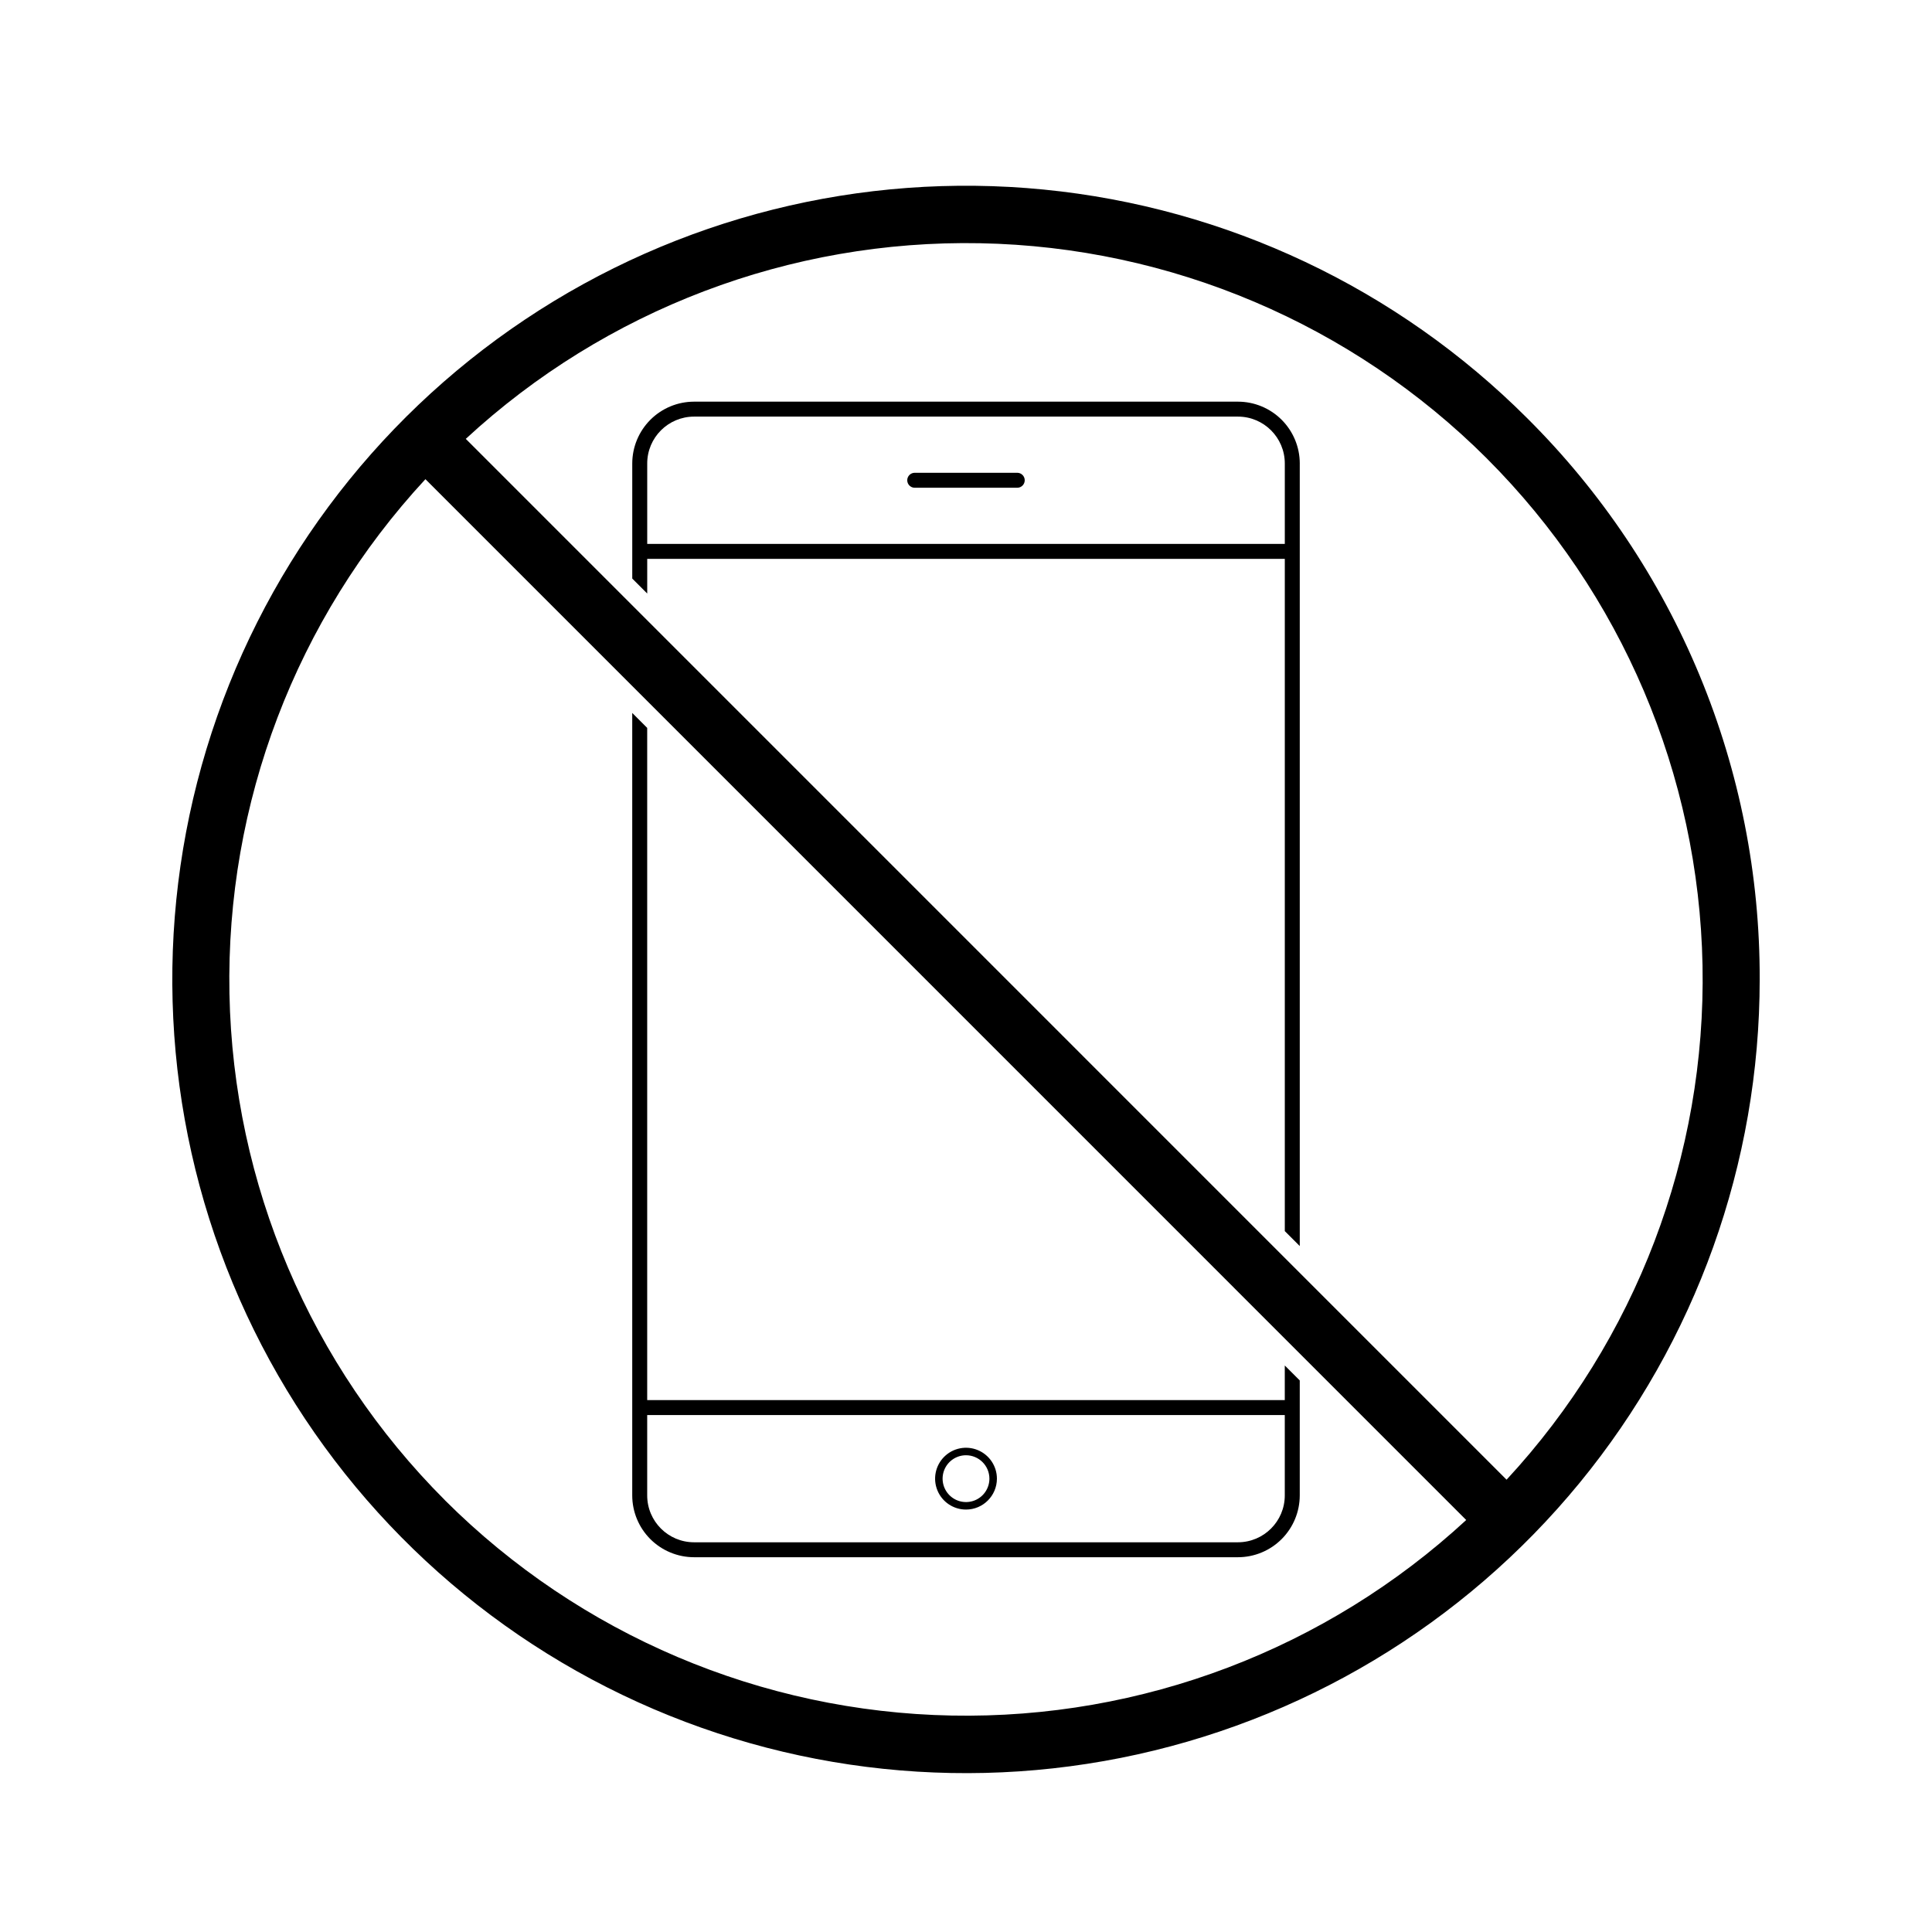 <?xml version="1.0" encoding="UTF-8"?>
<!-- The Best Svg Icon site in the world: iconSvg.co, Visit us! https://iconsvg.co -->
<svg fill="#000000" width="800px" height="800px" version="1.1" viewBox="144 144 512 512" xmlns="http://www.w3.org/2000/svg">
 <g>
  <path d="m313.53 288.14h172.93v3.965h-172.93z"/>
  <path d="m313.53 515.04h172.93v3.965h-172.93z"/>
  <path d="m400 544.05c-3.312 0-6.301-1.996-7.566-5.059-1.266-3.059-0.562-6.582 1.777-8.922 2.344-2.344 5.867-3.043 8.926-1.773 3.059 1.27 5.055 4.254 5.055 7.566-0.008 4.523-3.672 8.184-8.191 8.188zm0-14.391c-2.508 0-4.769 1.512-5.731 3.828-0.957 2.32-0.426 4.984 1.348 6.758 1.773 1.773 4.438 2.305 6.758 1.348 2.316-0.961 3.828-3.223 3.828-5.731-0.004-3.426-2.777-6.199-6.203-6.203z"/>
  <path d="m413.58 273.26h-27.168c-1.094 0-1.984-0.891-1.984-1.984s0.891-1.984 1.984-1.984h27.168c1.094 0 1.984 0.891 1.984 1.984s-0.891 1.984-1.984 1.984z"/>
  <path d="m315.52 301.29v-34.469c0.004-6.852 5.555-12.406 12.406-12.414h144.15c6.852 0.008 12.402 5.559 12.41 12.41v203.44l3.965 3.965v-207.4h0.004c-0.008-4.34-1.734-8.504-4.805-11.574-3.07-3.07-7.234-4.797-11.574-4.801h-144.15c-4.34 0.004-8.504 1.734-11.574 4.805-3.066 3.07-4.793 7.231-4.797 11.574v30.5z"/>
  <path d="m484.48 505.87v34.441c-0.008 6.852-5.559 12.402-12.41 12.41h-144.15c-6.848-0.008-12.402-5.559-12.406-12.41v-203.41l-3.965-3.965v207.37c0.004 4.34 1.73 8.504 4.801 11.574 3.07 3.066 7.231 4.793 11.57 4.801h144.15c4.34-0.004 8.504-1.73 11.574-4.801 3.07-3.07 4.797-7.234 4.805-11.574v-30.477z"/>
  <path d="m548.73 254.83c-34.41-34.41-79.688-55.824-128.11-60.594-48.43-4.769-97.016 7.402-137.48 34.438-40.461 27.035-70.297 67.266-84.422 113.83-14.125 46.566-11.668 96.594 6.957 141.55 18.621 44.957 52.258 82.07 95.176 105.01 42.914 22.938 92.457 30.289 140.19 20.793 47.727-9.492 90.684-35.242 121.55-72.859s47.746-84.773 47.746-133.44c0.074-27.633-5.332-55.008-15.906-80.535-10.574-25.531-26.109-48.711-45.703-68.195zm-10.688 10.688v-0.004c35.691 35.684 56.172 83.805 57.145 134.26 0.973 50.457-17.641 99.332-51.93 136.36l-275.82-275.83c37.051-34.238 85.914-52.816 136.35-51.844 50.441 0.969 98.551 21.414 134.26 57.051zm-276.09 276.09c-35.691-35.68-56.172-83.801-57.145-134.26-0.973-50.461 17.641-99.332 51.934-136.36l275.82 275.83c-37.062 34.223-85.918 52.793-136.36 51.82-50.434-0.969-98.543-21.402-134.26-57.027z"/>
 </g>
</svg>